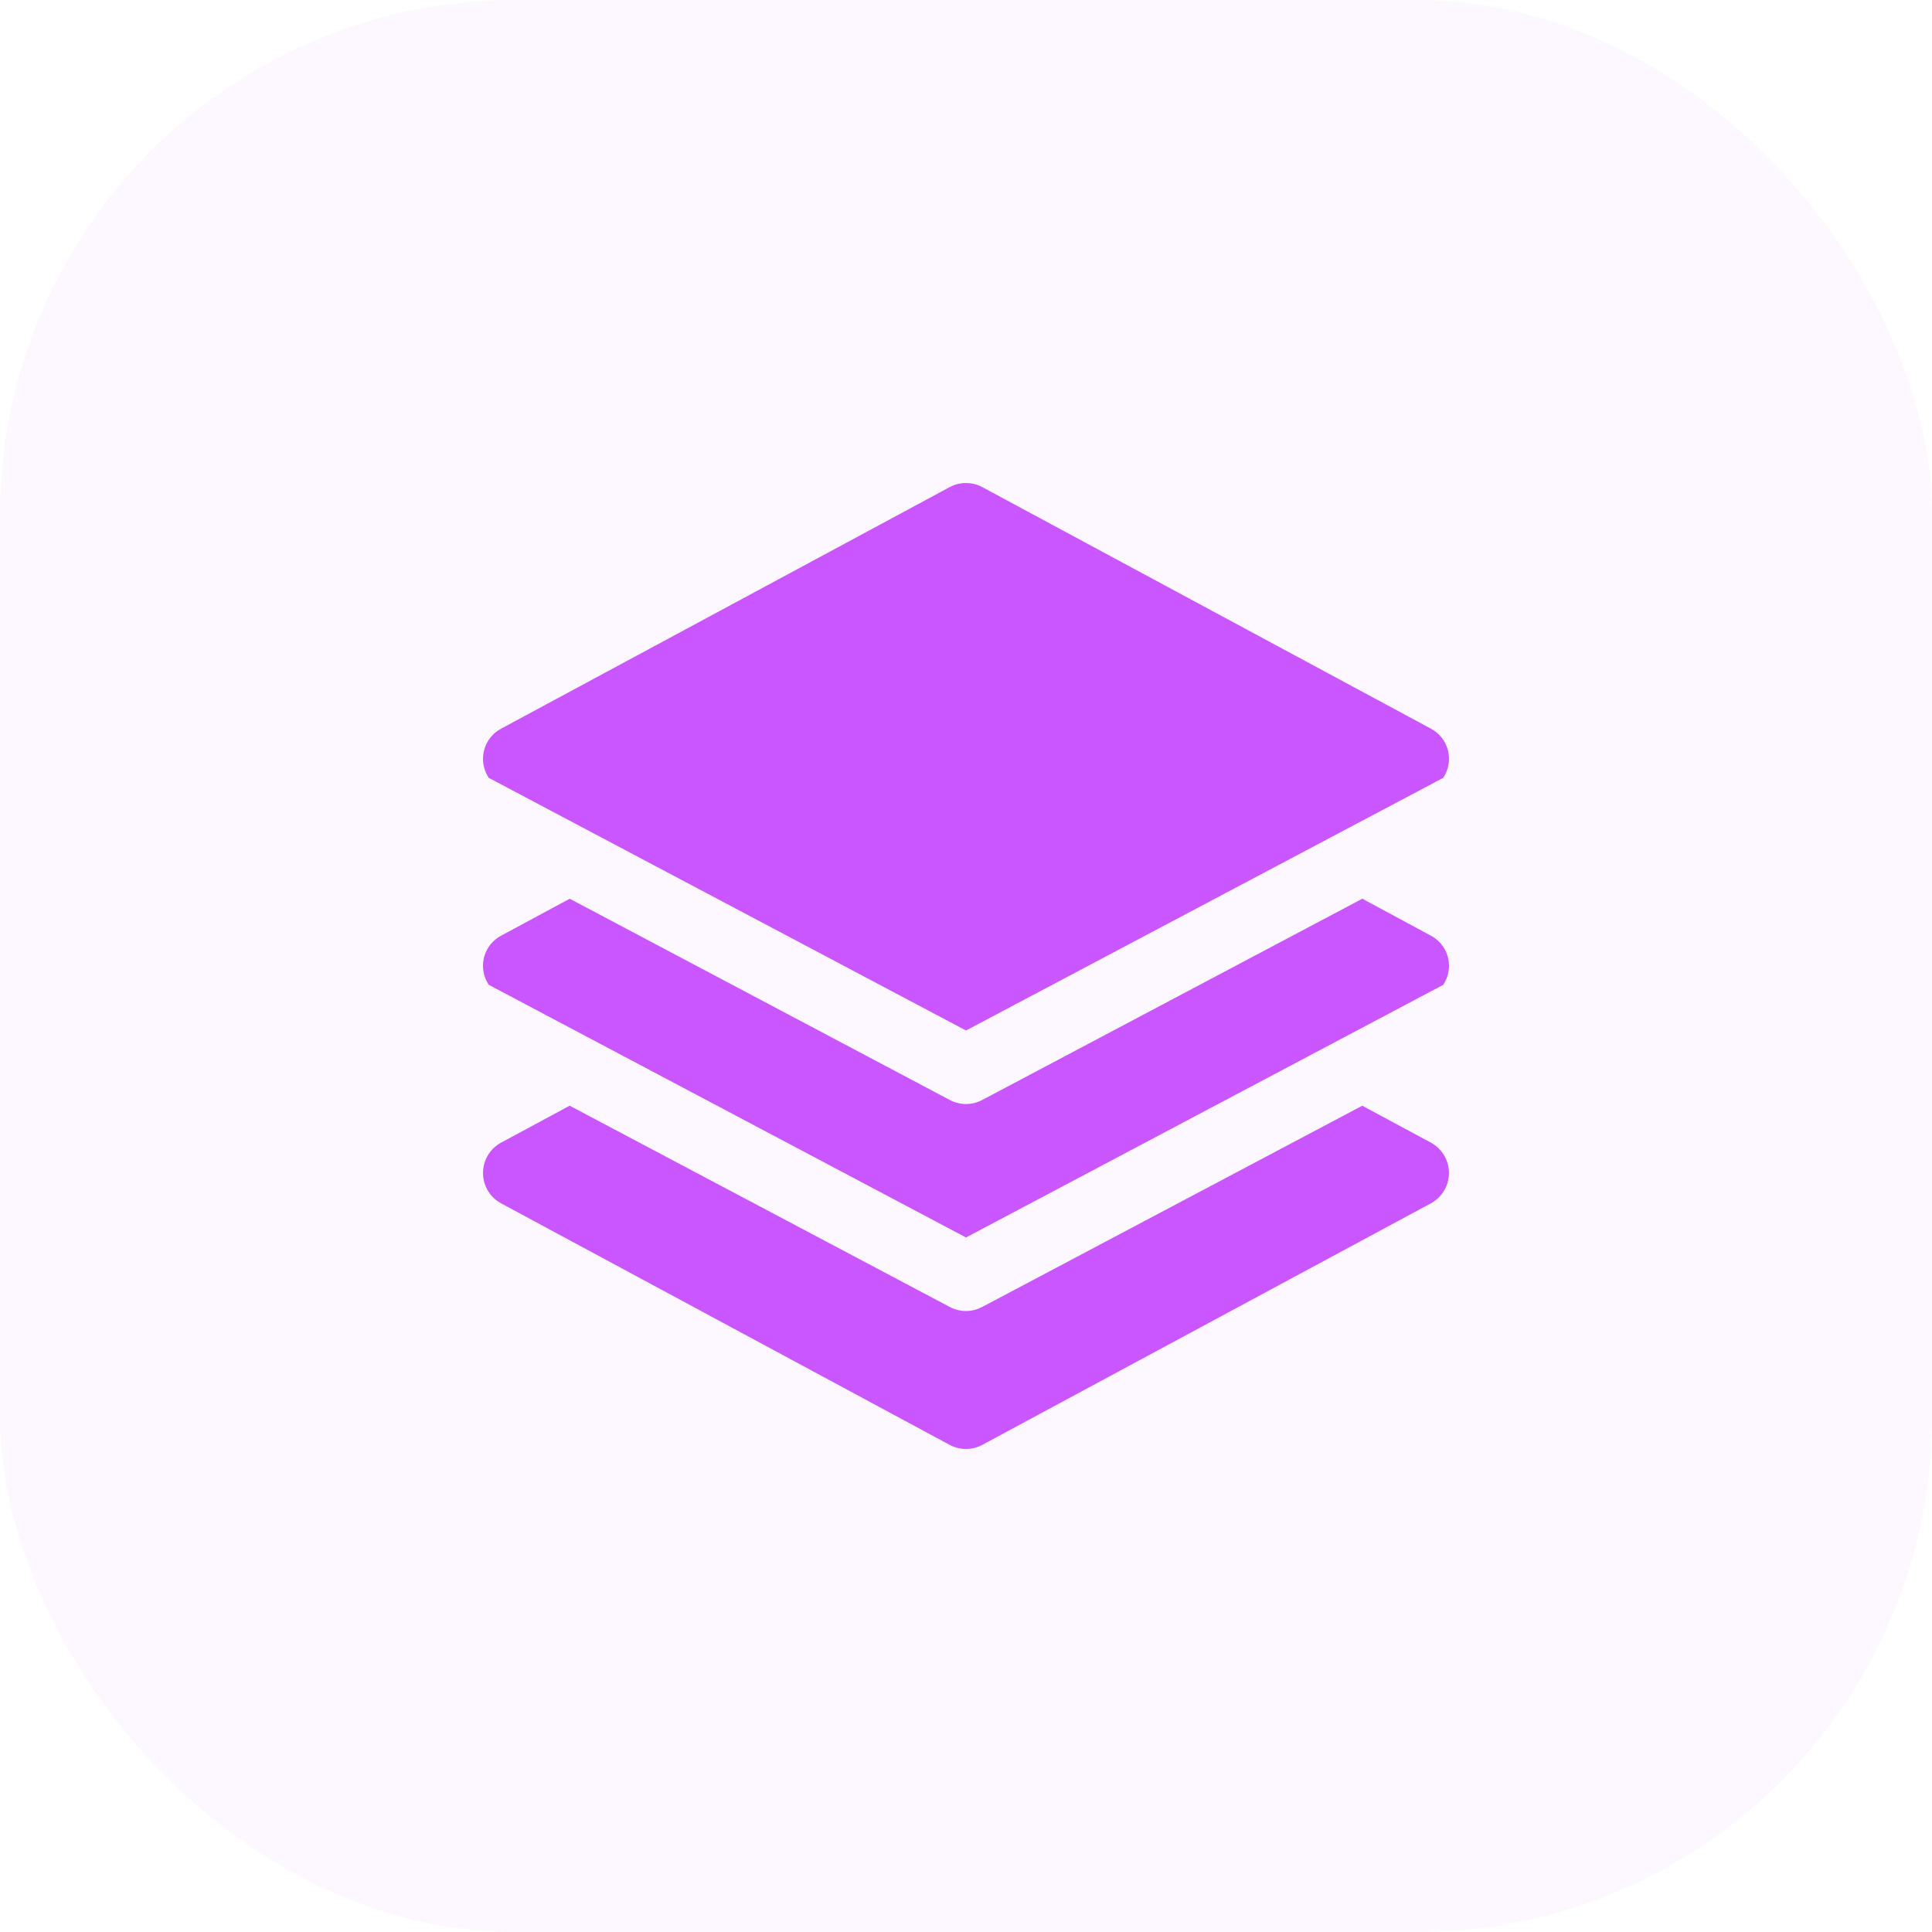 <svg width="60" height="60" viewBox="0 0 60 60" fill="none" xmlns="http://www.w3.org/2000/svg">
<rect opacity="0.05" width="60" height="60" rx="16" fill="#C956FF"/>
<g clip-path="url(#clip0_12456_58806)">
<path d="M44.53 29.114C44.5 29.093 44.469 29.075 44.437 29.058L42.308 27.911L30.502 34.162C30.188 34.328 29.812 34.328 29.499 34.162L17.693 27.911L15.564 29.058C15.046 29.332 14.849 29.974 15.124 30.492C15.141 30.524 15.16 30.555 15.18 30.585L30 38.431L44.82 30.585C45.146 30.099 45.017 29.44 44.53 29.114Z" fill="#C956FF"/>
<path d="M44.87 35.919C44.77 35.735 44.619 35.584 44.436 35.485L42.307 34.339L30.501 40.59C30.187 40.756 29.811 40.756 29.498 40.59L17.692 34.339L15.563 35.485C15.042 35.766 14.848 36.416 15.129 36.937C15.228 37.121 15.379 37.272 15.563 37.371L29.491 44.871C29.808 45.042 30.19 45.042 30.507 44.871L44.436 37.371C44.956 37.09 45.151 36.44 44.87 35.919Z" fill="#C956FF"/>
<path d="M44.53 22.685C44.5 22.665 44.469 22.646 44.437 22.629L30.508 15.129C30.191 14.958 29.809 14.958 29.492 15.129L15.564 22.629C15.046 22.904 14.849 23.546 15.124 24.063C15.141 24.095 15.16 24.127 15.18 24.157L30 32.003L44.82 24.157C45.146 23.67 45.017 23.012 44.53 22.685Z" fill="#C956FF"/>
</g>
<defs>
<clipPath id="clip0_12456_58806">
<rect width="30" height="30" fill="white" transform="translate(15 15)"/>
</clipPath>
</defs>
</svg>
